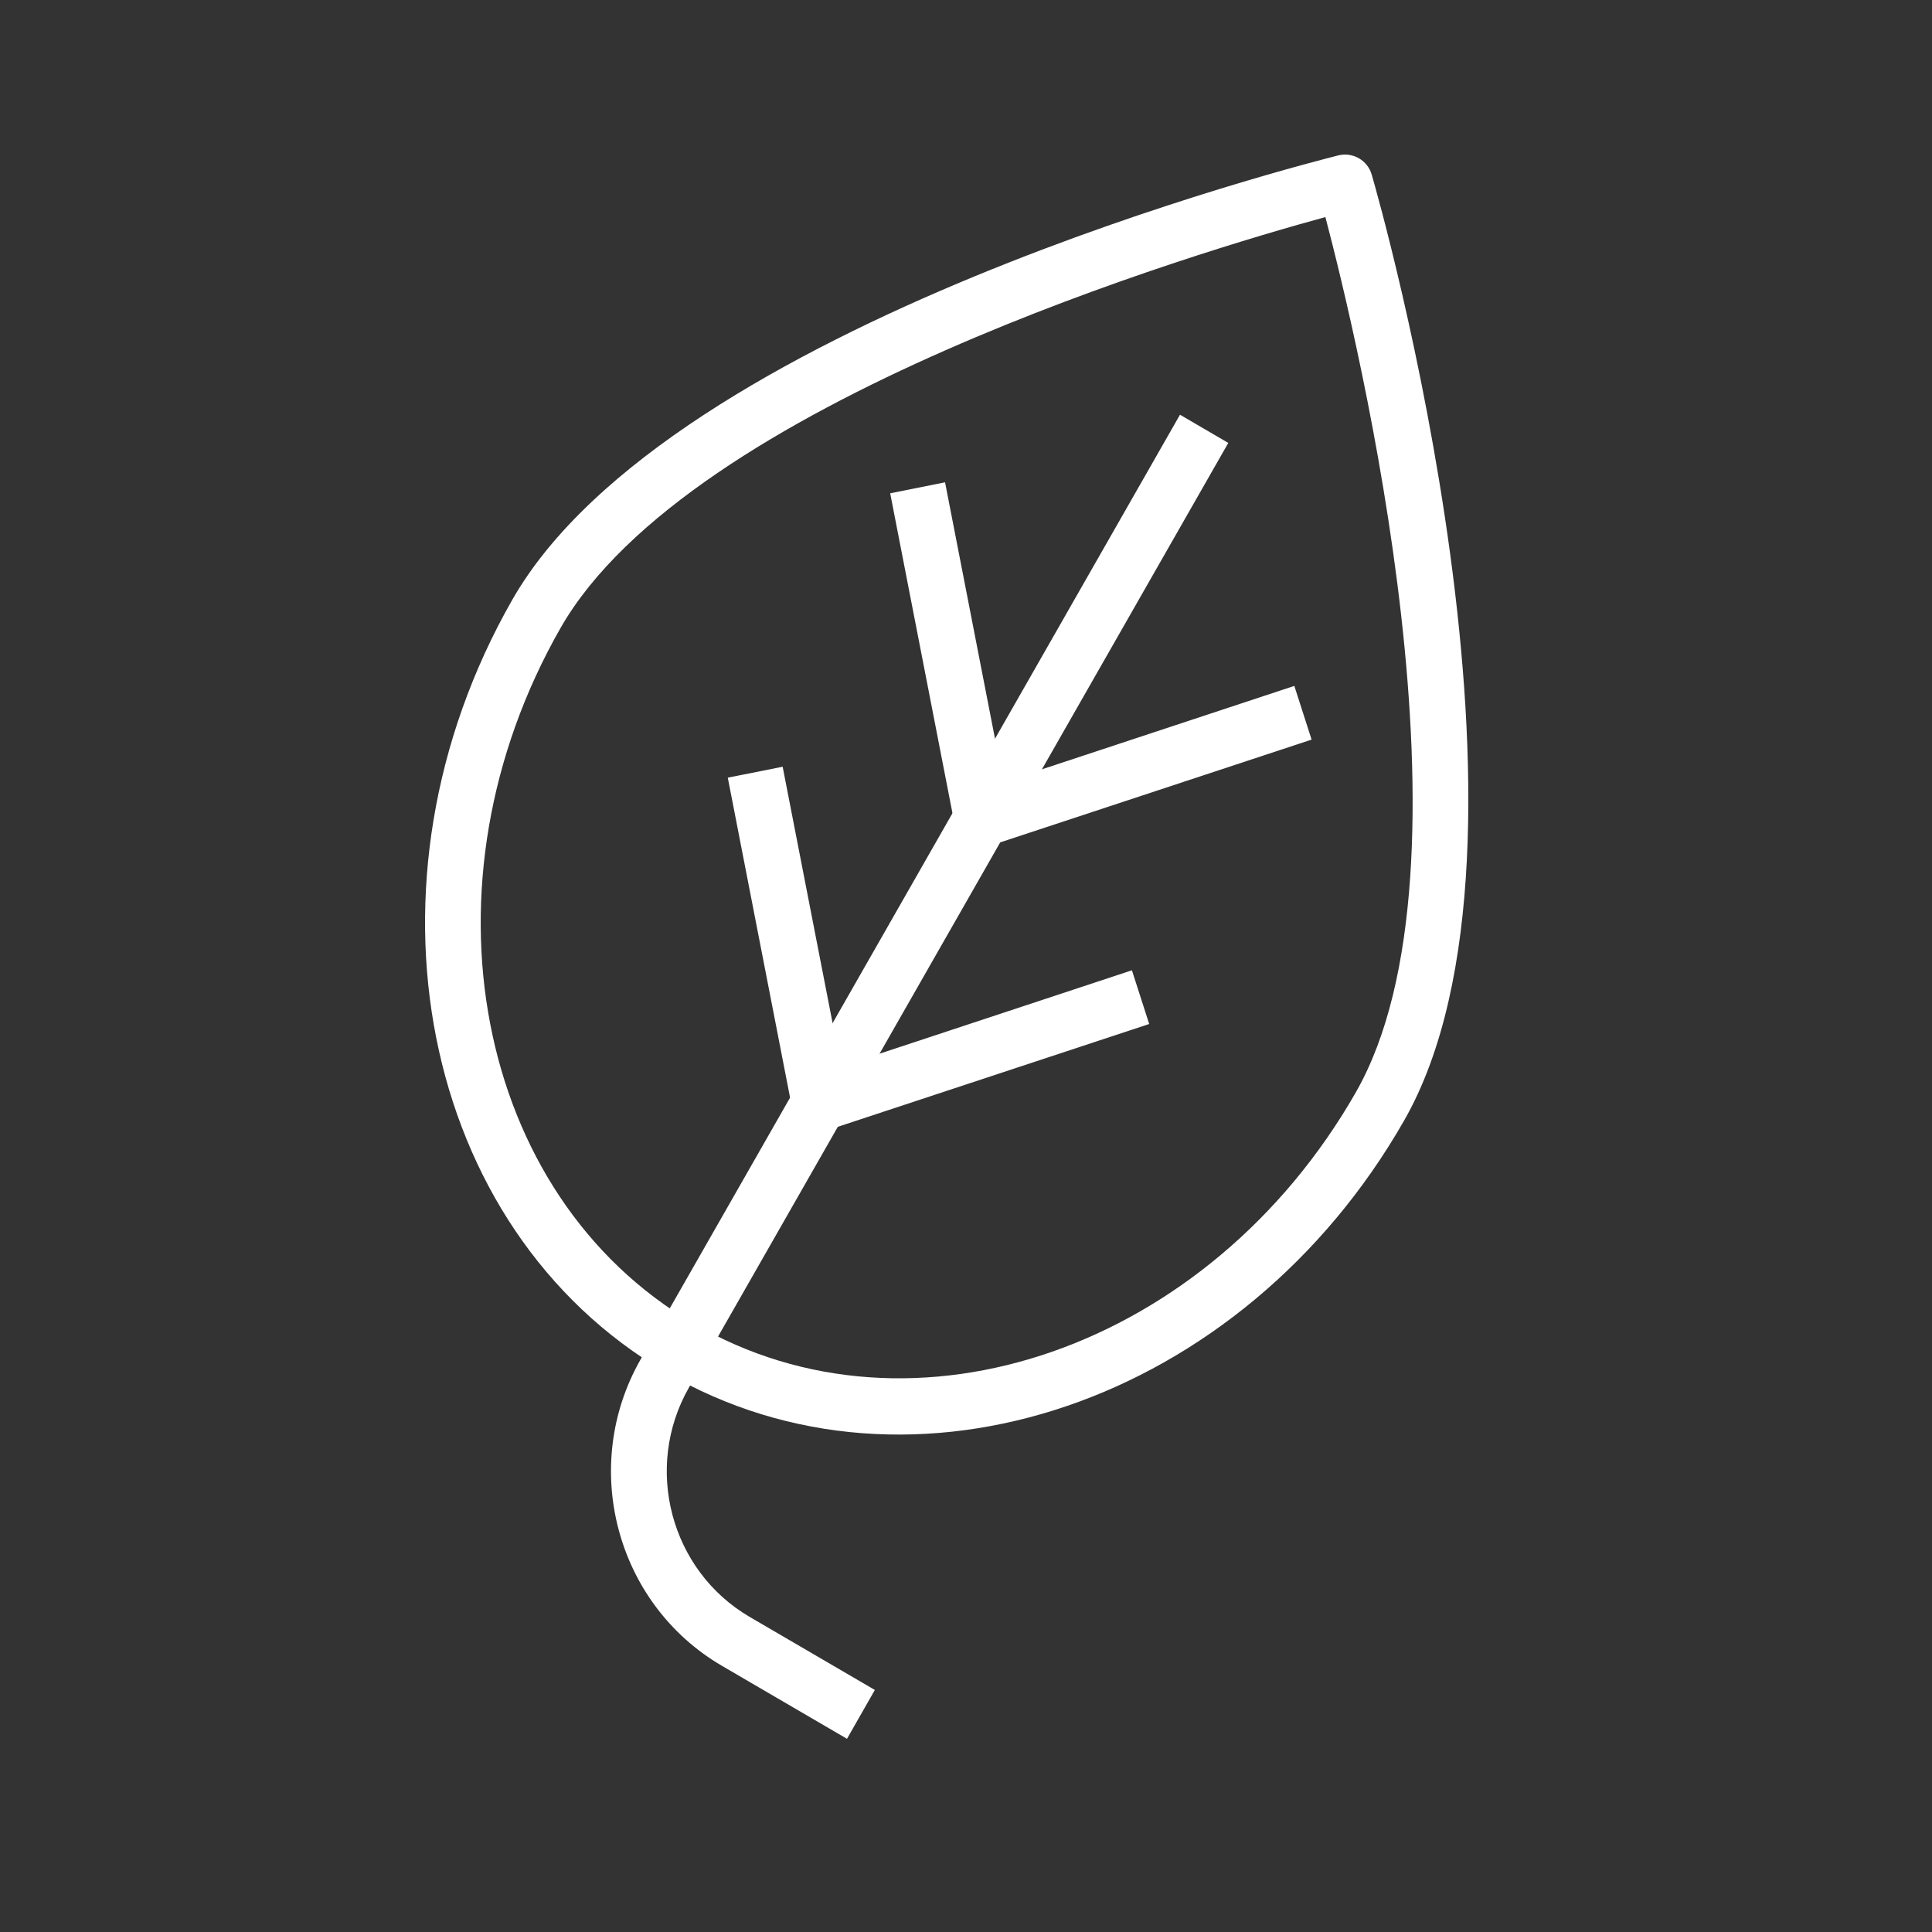<?xml version="1.0" encoding="UTF-8"?>
<svg xmlns="http://www.w3.org/2000/svg" width="50" height="50" viewBox="0 0 50 50" fill="none">
  <rect x="0" y="0" width="50" height="50" fill="#333333" stroke="none"/>
  <path d="M17.23 35.515C10.863 31.798 9.084 22.832 13.258 15.522C17.345 8.364 33.936 4.2 34.638 4.021C35.015 3.929 35.397 4.152 35.501 4.524C35.708 5.226 40.427 21.838 36.34 28.997C32.166 36.307 23.591 39.228 17.23 35.515ZM34.301 5.618C31.134 6.481 17.848 10.401 14.507 16.252C10.73 22.867 12.278 30.939 17.951 34.251C23.625 37.563 31.313 34.882 35.09 28.267C38.431 22.417 35.145 8.823 34.301 5.618Z" fill="white"></path>
  <path d="M21.92 45L18.683 43.111C15.94 41.509 14.997 37.951 16.581 35.178L30.538 10.733L31.788 11.463L17.831 35.907C16.647 37.98 17.349 40.647 19.404 41.847L22.641 43.736L21.92 45Z" fill="white"></path>
  <path d="M20.848 29.178C20.667 29.072 20.545 28.891 20.502 28.689L18.835 20.126L20.255 19.843L21.766 27.599L29.294 25.111L29.741 26.501L21.436 29.243C21.235 29.302 21.023 29.28 20.848 29.178Z" fill="white"></path>
  <path d="M25.051 21.817C24.87 21.712 24.748 21.531 24.705 21.329L23.038 12.766L24.458 12.482L25.969 20.239L33.497 17.751L33.944 19.141L25.639 21.882C25.438 21.942 25.226 21.919 25.051 21.817Z" fill="white"></path>
</svg>
